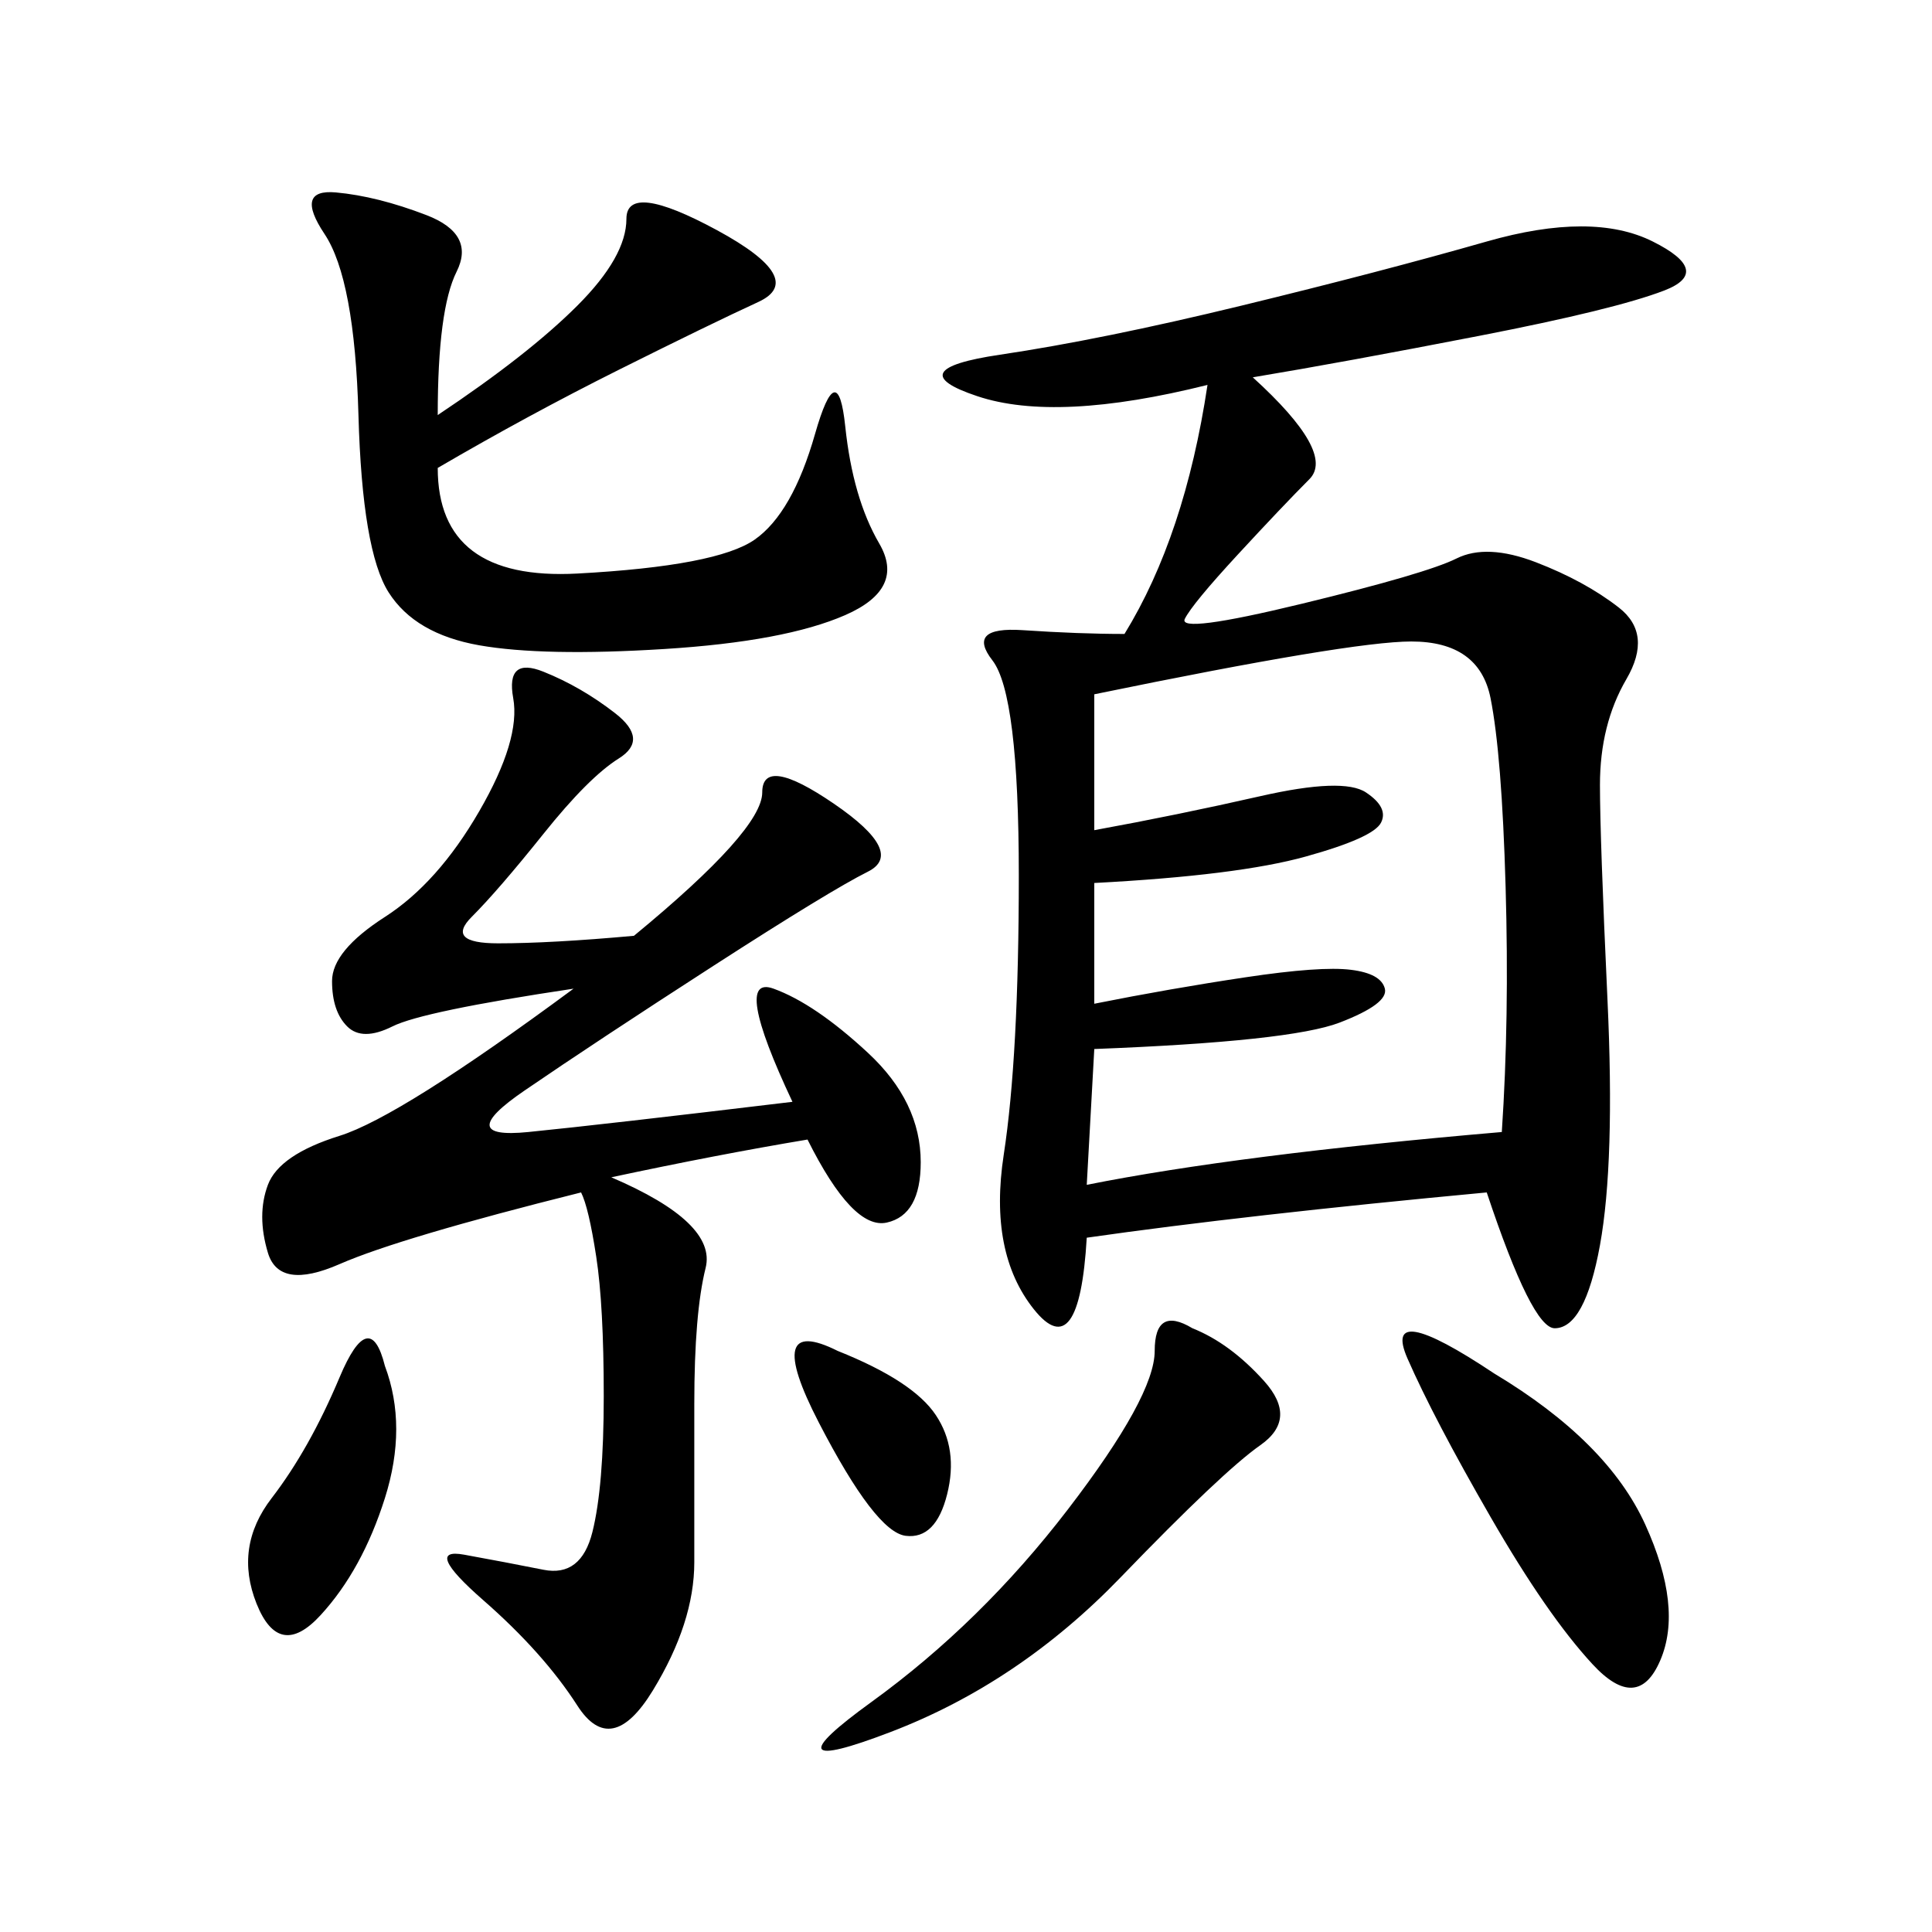 <svg xmlns="http://www.w3.org/2000/svg" xmlns:xlink="http://www.w3.org/1999/xlink" width="300" height="300"><path d="M194.53 58.59Q207.42 70.31 203.32 74.41Q199.22 78.52 192.19 86.13Q185.16 93.75 183.98 96.09Q182.81 98.44 202.15 93.75Q221.48 89.06 226.17 86.72Q230.86 84.38 238.48 87.30Q246.09 90.23 251.37 94.34Q256.64 98.44 252.54 105.47Q248.44 112.50 248.44 121.88L248.44 121.88Q248.44 130.08 249.61 155.27Q250.78 180.47 248.44 193.36Q246.09 206.25 241.41 206.25L241.41 206.25Q237.89 206.25 230.86 185.16L230.86 185.16Q193.36 188.67 168.75 192.19L168.75 192.19Q167.58 212.11 160.55 203.32Q153.52 194.53 155.86 179.30Q158.20 164.06 158.20 135.94L158.20 135.94Q158.20 107.81 154.10 102.54Q150 97.27 158.79 97.85Q167.58 98.44 174.61 98.44L174.61 98.44Q183.98 83.20 187.50 59.77L187.50 59.77Q164.06 65.63 151.76 61.52Q139.45 57.42 155.27 55.08Q171.09 52.73 192.77 47.46Q214.45 42.19 230.86 37.50Q247.27 32.81 256.64 37.50Q266.02 42.19 258.40 45.12Q250.78 48.05 229.69 52.15Q208.59 56.25 194.53 58.59L194.53 58.59ZM98.44 145.31Q118.36 128.91 118.36 123.05L118.36 123.05Q118.36 117.19 129.49 124.80Q140.63 132.42 134.77 135.35Q128.91 138.28 110.74 150Q92.58 161.72 81.45 169.34Q70.31 176.95 82.03 175.78Q93.75 174.61 123.05 171.09L123.05 171.09Q113.67 151.17 120.12 153.52Q126.56 155.86 134.77 163.48Q142.97 171.09 142.97 180.47L142.97 180.47Q142.97 188.67 137.70 189.84Q132.42 191.02 125.39 176.95L125.39 176.95Q111.33 179.30 94.92 182.81L94.92 182.81Q111.33 189.84 109.57 196.88Q107.81 203.91 107.81 217.97L107.81 217.97L107.81 242.58Q107.81 251.95 101.37 262.50Q94.92 273.05 89.65 264.84Q84.38 256.64 75 248.44Q65.63 240.23 72.07 241.41Q78.52 242.58 84.38 243.75Q90.23 244.92 91.99 237.89Q93.75 230.86 93.75 216.80L93.75 216.80Q93.75 202.73 92.58 195.12Q91.41 187.50 90.23 185.16L90.23 185.16Q62.11 192.19 52.73 196.29Q43.36 200.39 41.60 194.53Q39.84 188.67 41.60 183.98Q43.36 179.30 52.73 176.37Q62.11 173.44 89.06 153.52L89.06 153.52Q65.63 157.03 60.94 159.38Q56.25 161.72 53.91 159.38Q51.56 157.03 51.56 152.34L51.56 152.34Q51.56 147.66 59.77 142.38Q67.97 137.11 74.41 125.98Q80.86 114.84 79.69 108.40Q78.52 101.95 84.38 104.30Q90.23 106.64 95.51 110.74Q100.78 114.84 96.09 117.77Q91.41 120.70 84.38 129.49Q77.34 138.28 73.24 142.38Q69.14 146.48 77.34 146.48L77.34 146.48Q85.55 146.48 98.44 145.31L98.44 145.31ZM169.92 107.81L169.92 128.91Q182.81 126.56 195.70 123.63Q208.59 120.70 212.11 123.05Q215.63 125.39 214.45 127.73Q213.28 130.08 202.73 133.01Q192.19 135.94 169.92 137.11L169.92 137.11L169.92 155.86Q181.64 153.52 193.36 151.76Q205.08 150 209.77 150.59Q214.45 151.17 215.04 153.52Q215.63 155.86 208.01 158.79Q200.39 161.72 169.92 162.89L169.92 162.89L168.75 183.98Q192.19 179.30 233.20 175.78L233.20 175.78Q234.38 158.20 233.79 137.70Q233.20 117.19 231.45 108.40Q229.69 99.61 219.14 99.61L219.14 99.61Q209.77 99.61 169.92 107.81L169.92 107.81ZM67.97 72.66Q67.97 90.23 89.65 89.06Q111.33 87.89 117.19 83.79Q123.05 79.69 126.56 67.38Q130.08 55.08 131.25 66.21Q132.42 77.34 136.52 84.38Q140.63 91.41 131.25 95.51Q121.88 99.61 103.13 100.78Q84.38 101.95 74.41 100.20Q64.45 98.44 60.35 91.99Q56.25 85.55 55.66 64.45Q55.08 43.36 50.39 36.33Q45.70 29.30 52.15 29.88Q58.59 30.47 66.21 33.40Q73.83 36.33 70.90 42.19Q67.97 48.05 67.97 64.45L67.97 64.45Q82.03 55.08 89.65 47.46Q97.27 39.84 97.27 33.98L97.27 33.98Q97.27 28.13 111.33 35.74Q125.39 43.36 117.77 46.88Q110.16 50.39 96.09 57.42Q82.03 64.45 67.97 72.66L67.97 72.66ZM185.16 206.25Q191.02 208.59 196.29 214.45Q201.56 220.31 195.70 224.41Q189.84 228.52 174.02 244.92Q158.20 261.33 138.28 268.95Q118.36 276.56 135.35 264.26Q152.34 251.95 165.82 234.38Q179.30 216.80 179.30 209.77L179.30 209.77Q179.30 202.73 185.16 206.25L185.16 206.25ZM232.03 213.28Q249.61 223.83 255.47 236.72Q261.33 249.61 257.81 257.81Q254.30 266.02 247.27 258.40Q240.23 250.78 231.45 235.55Q222.66 220.31 218.55 210.94Q214.45 201.56 232.03 213.28L232.03 213.28ZM59.77 212.11Q63.28 221.48 59.77 232.62Q56.25 243.75 49.80 250.78Q43.36 257.81 39.84 249.02Q36.33 240.23 42.19 232.62Q48.05 225 52.73 213.87Q57.42 202.73 59.77 212.11L59.77 212.11ZM130.08 209.77Q141.80 214.45 145.31 219.73Q148.83 225 147.07 232.03Q145.31 239.06 140.63 238.48Q135.94 237.89 127.15 220.90Q118.36 203.91 130.08 209.77L130.08 209.77Z"/></svg>
